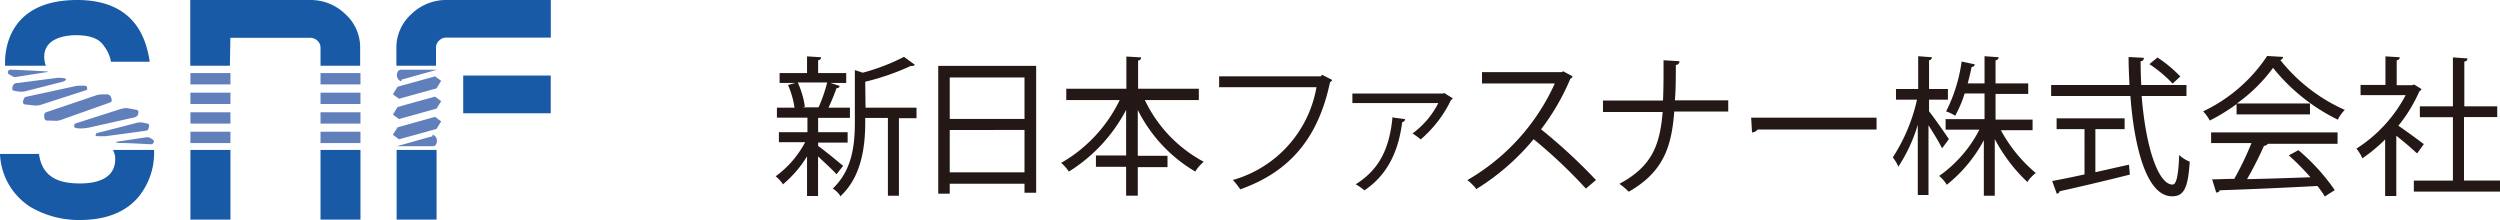 <svg xmlns="http://www.w3.org/2000/svg" viewBox="0 0 315.35 27.75"><defs><style>.cls-1{fill:#185aa5}.cls-2{fill:#6180bb}.cls-3{fill:#231815}</style></defs><title>img-logo-01</title><g id="レイヤー_2" data-name="レイヤー 2"><g id="レイヤー_1-2" data-name="レイヤー 1"><path class="cls-1" d="M24.02 18.91h5.05v8.79h-5.05zM40.43 18.91h5.04v8.79h-5.04zM29.06 4.77h10.05a1.33 1.33 0 0 1 .94.37 1.17 1.17 0 0 1 .38.89v2.26h5V6.06a5.64 5.64 0 0 0-1.87-4.28A6.26 6.26 0 0 0 39.11 0H24v8.29h5zM56.4 0a6.29 6.29 0 0 0-4.5 1.77A5.68 5.68 0 0 0 50 6.06v2.23h5V6a1.16 1.16 0 0 1 .4-.89 1.25 1.25 0 0 1 .92-.37h13.16V0zM50.03 18.91h5.04v8.79h-5.04zM58.43 9.53h11.04v4.76H58.43zM5.58 7.15c0-2.51 3.06-2.71 4-2.71 2.6 0 3.25.94 3.59 1.44A4.48 4.48 0 0 1 14 7.79h4.89C18.5 5.34 17.34 0 9.73 0 1.29 0 .64 6 .64 7.84v.45h5.15a2.86 2.86 0 0 1-.21-1.14zM14.53 20.09c0 2.65-2.74 3.05-4.39 3.05-2.21 0-4.79-.44-5.22-3.72H0a8.3 8.3 0 0 0 3.8 6.66 12.06 12.06 0 0 0 6.28 1.67c3.4 0 6-1.07 7.59-3.17a8.75 8.75 0 0 0 1.77-5.18v-.49h-5.2a2.25 2.25 0 0 1 .29 1.18z"/><path class="cls-2" d="M24.02 9.22h5.05v1.43h-5.05zM24.02 11.69h5.05v1.43h-5.05zM24.02 14.16h5.05v1.43h-5.05zM24.02 16.62h5.05v1.43h-5.05zM40.43 9.22h5.04v1.43h-5.04zM40.43 11.69h5.04v1.43h-5.04zM40.43 14.16h5.04v1.43h-5.04zM40.43 16.62h5.04v1.43h-5.04zM55.11 8.8h-4.55c-.22 0-.5.17-.49.71a.78.78 0 0 0 .56.75v-.21l.48-.13zM55.06 11.15l-2.36.65-2.37.66-.77-.57.59-.95 2.36-.65 2.37-.66.77.57-.59.95zM55.06 16.26l-2.36.66-2.37.65-.77-.57.59-.94 2.36-.66 2.37-.66.77.57-.59.95zM55.06 13.7l-2.36.66-2.37.66-.77-.57.59-.95 2.36-.66 2.37-.65.77.57-.59.94zM50.07 18.44h4.56c.21 0 .49-.17.48-.71a.78.78 0 0 0-.56-.75v.21l-.49.13zM5.49 9.16L2 9.71a.64.64 0 0 1-.4-.07l-.16-.1-.11-.06C1 9.33 1 9.21 1 9.21a.35.35 0 0 1 .28-.42c.15 0 2.73.1 4.12.19.03.02 1.35.02.09.18zM2 10.5l5.14-.67a2 2 0 0 1 .55 0c.3 0 .72.07.63.21s-.14.19-.61.32l-4.59 1.17a2.73 2.73 0 0 1-.89 0l-.52-.09s-.22-.06-.15-.4.24-.52.44-.54zM3.12 13.17a.3.3 0 0 1-.21-.38c.07-.31.16-.55.39-.58l2.5-.54 3.59-.78a2.77 2.77 0 0 1 .72-.08h.5s.34 0 .37.2.07.32-.19.39l-5.58 1.8a2 2 0 0 1-.83.11zM6 15.2s-.38.1-.42-.42.1-.57.29-.64l4.6-1.55L12.2 12a3.73 3.73 0 0 1 .72-.1h.61a.56.56 0 0 1 .47.35c.1.31.21.56-.15.69s-6 2.13-6 2.13a2.24 2.24 0 0 1-.75.17zM9.73 16.17s-.37 0-.37-.24 0-.31.3-.4l5.22-1.67a3.64 3.64 0 0 1 1.12-.23l1.16.21s.36.05.3.36-.08.52-.64.64-5.62 1.26-5.62 1.26a6.31 6.31 0 0 1-.85.1 3.7 3.7 0 0 1-.62-.03zM13.25 17.19s4.63-.62 5.05-.69.37-.1.49-.49-.2-.43-.2-.43l-.6-.12a2.2 2.2 0 0 0-.61 0s-4.75 1.24-5 1.28-.21.07-.31.26.29.18.29.18h.26a2.85 2.85 0 0 0 .35 0zM19 18.2a.37.37 0 0 0 .4-.27c.08-.16-.09-.3-.09-.3l-.4-.25a1 1 0 0 0-.41-.07l-3.85.58s-.19.15.67.15 3.68.16 3.68.16z"/><path class="cls-3" d="M105.46 21.92l.06.06.85-1.08h-.05c-.48-.41-2.4-2-3.12-2.48v-.43h3.72v-1.31h-3.72v-1.81h4.01v-1.29h-2.7c.33-.7.75-1.7 1-2.45.22 0 .35-.1.39-.23v-.07l-1.16-.37h2V9.22h-3.54V7.61c.22-.05.34-.15.36-.32v-.07l-1.76-.11v2.11h-3.46v1.24h2l-.91.25v.08a11.25 11.25 0 0 1 .79 2.79H98v1.26h3.85v1.84h-3.6v1.26h3.31a12.56 12.56 0 0 1-3.64 4.24l-.08.06.08.06a4.53 4.53 0 0 1 .82.91v.06l.06-.05a14.2 14.2 0 0 0 3-3.5v5h1.39v-5c.81.78 1.86 1.73 2.27 2.2zm-2.16-8.48l-.06.1h.24-2.23l.27-.08v-.06a11.24 11.24 0 0 0-.89-3h3.71a19.36 19.36 0 0 1-1.04 3.04z"/><path class="cls-3" d="M109.14 10.31a30.79 30.79 0 0 0 5.76-2 .53.53 0 0 0 .44-.08l.06-.06-1.37-1a25.87 25.87 0 0 1-5.2 2l-1-.33v6.65c0 2.77-.33 5.92-2.72 8.23l-.07.07.09.05a2.76 2.76 0 0 1 .85.85v.09l.08-.07c1.32-1.28 3.08-3.62 3.08-9.2v-.63H112v9.81h1.39v-9.78h2.22v-1.33h-6.43zM118.35 24.43h1.45v-1.25h9.43v1.13h1.47v-16h-12.35zM119.8 15V9.77h9.43V15zm9.43 1.39v5.35h-9.43V16.4zM144.41 12.62h6.81v-1.43h-7.66V7.63c.16 0 .34-.1.37-.31v-.08l-1.85-.11v4.06h-7.58v1.43h6.74a18.29 18.29 0 0 1-7.32 7.89h-.1l.08.07a6.26 6.26 0 0 1 .89 1v.05h.06a20.2 20.2 0 0 0 7.2-7.77v5.75h-3.81v1.43h3.81v3.64h1.47v-3.6h3.75v-1.43h-3.75v-5.78a18.71 18.71 0 0 0 7.23 7.76h.06v-.06a5.32 5.32 0 0 1 .94-1.09l.09-.08-.1-.05a17.17 17.17 0 0 1-7.33-7.73zM166.61 9.63h-12.83V11h12.28a14.8 14.8 0 0 1-10.46 11.68h-.11l.08.08a10.9 10.9 0 0 1 .85 1.08v.05c6.27-2.2 9.88-6.5 11.35-13.53a.52.52 0 0 0 .25-.22v-.07l-1.26-.64zM182.08 11.8h-11.49V13h10.84a10.77 10.77 0 0 1-3.17 3.77l-.08.07.09.05c.24.16.69.48.91.67v.05a15.1 15.1 0 0 0 3.85-5 .37.37 0 0 0 .2-.17v-.05l-1.09-.68z"/><path class="cls-3" d="M175.64 14.89c-.4 4-1.75 6.51-4.53 8.29l-.11.07.11.05a9.52 9.52 0 0 1 1 .71c2.7-1.81 4.26-4.62 4.76-8.59a.51.51 0 0 0 .36-.3v-.09l-1.68-.23zM194.39 16.31a29 29 0 0 0 3.7-6.39.42.42 0 0 0 .26-.24v-.06L197.2 9l-.26.1h-10v1.43h9.18a26.75 26.75 0 0 1-10.93 12.13l-.1.05.09.07a7.43 7.43 0 0 1 1 1v.06h.06a29.43 29.43 0 0 0 7.21-6.28 62.48 62.48 0 0 1 6.55 6.18l.05.05 1.27-1.09-.06-.05a68.76 68.76 0 0 0-6.87-6.34zM211.39 9v-.81c.27 0 .43-.19.45-.39v-.08l-2-.12v.08c0 2.07 0 3.65-.07 5h-7.57v1.45h7.53c-.35 4.13-1.31 6.8-5.35 9l-.11.06.1.07a7.8 7.8 0 0 1 1.06.91h.05c4.31-2.48 5.37-5.58 5.71-10.1H218v-1.41h-6.73c.1-1.1.11-2.32.12-3.66zM221 16.7h.08a1 1 0 0 0 .63-.36h15v-1.5h-15.82zM252.39 16.42h4v-1.33h-4.67v-3.24h4.12v-1.33h-4.12V7.61c.23-.05.36-.15.38-.32v-.07l-1.77-.13v3.43h-2.12c.21-.8.38-1.55.49-2.07a.39.39 0 0 0 .38-.26v-.08l-1.65-.35v.08a19.89 19.89 0 0 1-1.92 6.16v.09h.09a5.54 5.54 0 0 1 1 .49h.07v-.06a14.55 14.55 0 0 0 1.15-2.73h2.51v3.24h-4.91v1.33h4.26a16.11 16.11 0 0 1-5 5.78l-.09.06.09.06a4.3 4.3 0 0 1 .86 1v.07l.06-.05a18 18 0 0 0 4.64-5.59v7h1.38v-7.15a20.85 20.85 0 0 0 4.09 5.4h.07v-.06a4.88 4.88 0 0 1 .94-1l.08-.06-.08-.06a18.39 18.39 0 0 1-4.33-5.34z"/><path class="cls-3" d="M245 18.68l.83-1.13c-.33-.52-1.9-2.76-2.5-3.51v-1.47h2.38v-1.34h-2.38V7.59c.21 0 .33-.14.35-.29v-.08l-1.72-.13v4.14h-2.8v1.34h2.65a22.27 22.27 0 0 1-3.05 7.28 5.57 5.57 0 0 1 .67 1.1v.11l.07-.1a20.05 20.05 0 0 0 2.41-5.22v8.86h1.35v-8.8c.59.92 1.33 2.13 1.64 2.78zM274 10.49l.05.06 1-.93H275a16.29 16.29 0 0 0-2.83-2.35h-.05l-1 .82.08.05a16 16 0 0 1 2.8 2.35z"/><path class="cls-3" d="M275 19.65l-.12-.11v.16c-.11 2.51-.36 3.58-.83 3.58-1.78 0-3.38-4.59-3.9-11.17h5.65v-1.39h-5.7c-.05-.89-.08-1.87-.08-3 .19 0 .4-.12.4-.37v-.06l-1.92-.1v.08c0 1.15.06 2.31.11 3.45h-9.88v1.39h10c.27 3.89 1.4 12.65 5.27 12.65 1.45 0 2-1 2.21-4.33v-.06h-.05a3.9 3.9 0 0 1-1.16-.72z"/><path class="cls-3" d="M268.41 20.8l-4.1.92v-5.43H268v-1.36h-8.58v1.36h3.52V22c-1.76.39-3.16.66-4 .82h-.08l.58 1.61h.06a.41.41 0 0 0 .31-.31c2.4-.52 5.84-1.34 8.79-2.08h.06l-.11-1.26zM287.64 7.57a.52.52 0 0 0 .34-.3v-.09l-2-.12A19.92 19.92 0 0 1 278 14l-.09.05.07.08a5.28 5.28 0 0 1 .72 1v.06h.07a24 24 0 0 0 3.35-2.06v1.3h9.26v-1.38h-9.22a19.87 19.87 0 0 0 4.56-4.49 24 24 0 0 0 8.14 6.52h.07v-.07a5.39 5.39 0 0 1 .8-1.11l.07-.07h-.1a21.47 21.47 0 0 1-8.06-6.26zM278.91 18.05H284a38.24 38.24 0 0 1-2.17 4.51c-1 0-1.91.06-2.69.06h-.1l.51 1.66h.07A.4.4 0 0 0 280 24c3.24-.1 8.06-.31 12.32-.54a12.91 12.91 0 0 1 .9 1.27v.07l1.26-.8v-.06a25.62 25.62 0 0 0-4.56-5l-1.21.66.08.07a30.84 30.84 0 0 1 2.65 2.69c-2.84.1-5.57.19-8 .24a45 45 0 0 0 2.14-4.21.53.53 0 0 0 .47-.25h8.81V16.7h-15.95zM310.81 22.77v-8H315v-1.36h-4.15V7.76c.23 0 .37-.15.39-.31v-.08l-1.83-.13v6.17h-4.17v1.37h4.17v8h-4.93v1.39h10.9v-1.4z"/><path class="cls-3" d="M304.91 19.33l.85-1.18h-.06c-.49-.38-2.26-1.68-3.17-2.29a19.2 19.2 0 0 0 2.66-4.36c.1-.05.22-.13.24-.23v-.05l-.92-.56-.25.09h-1.94V7.61c.23-.05.35-.15.38-.32v-.07l-1.8-.11v3.6h-3.14V12h5.69a17.81 17.81 0 0 1-6.14 6.7l-.08.05.06.06a5 5 0 0 1 .67 1.09v.09l.07-.05a19.63 19.63 0 0 0 2.83-2.35v7.13h1.41v-7.6c.88.7 2 1.64 2.52 2.15z"/></g></g></svg>
